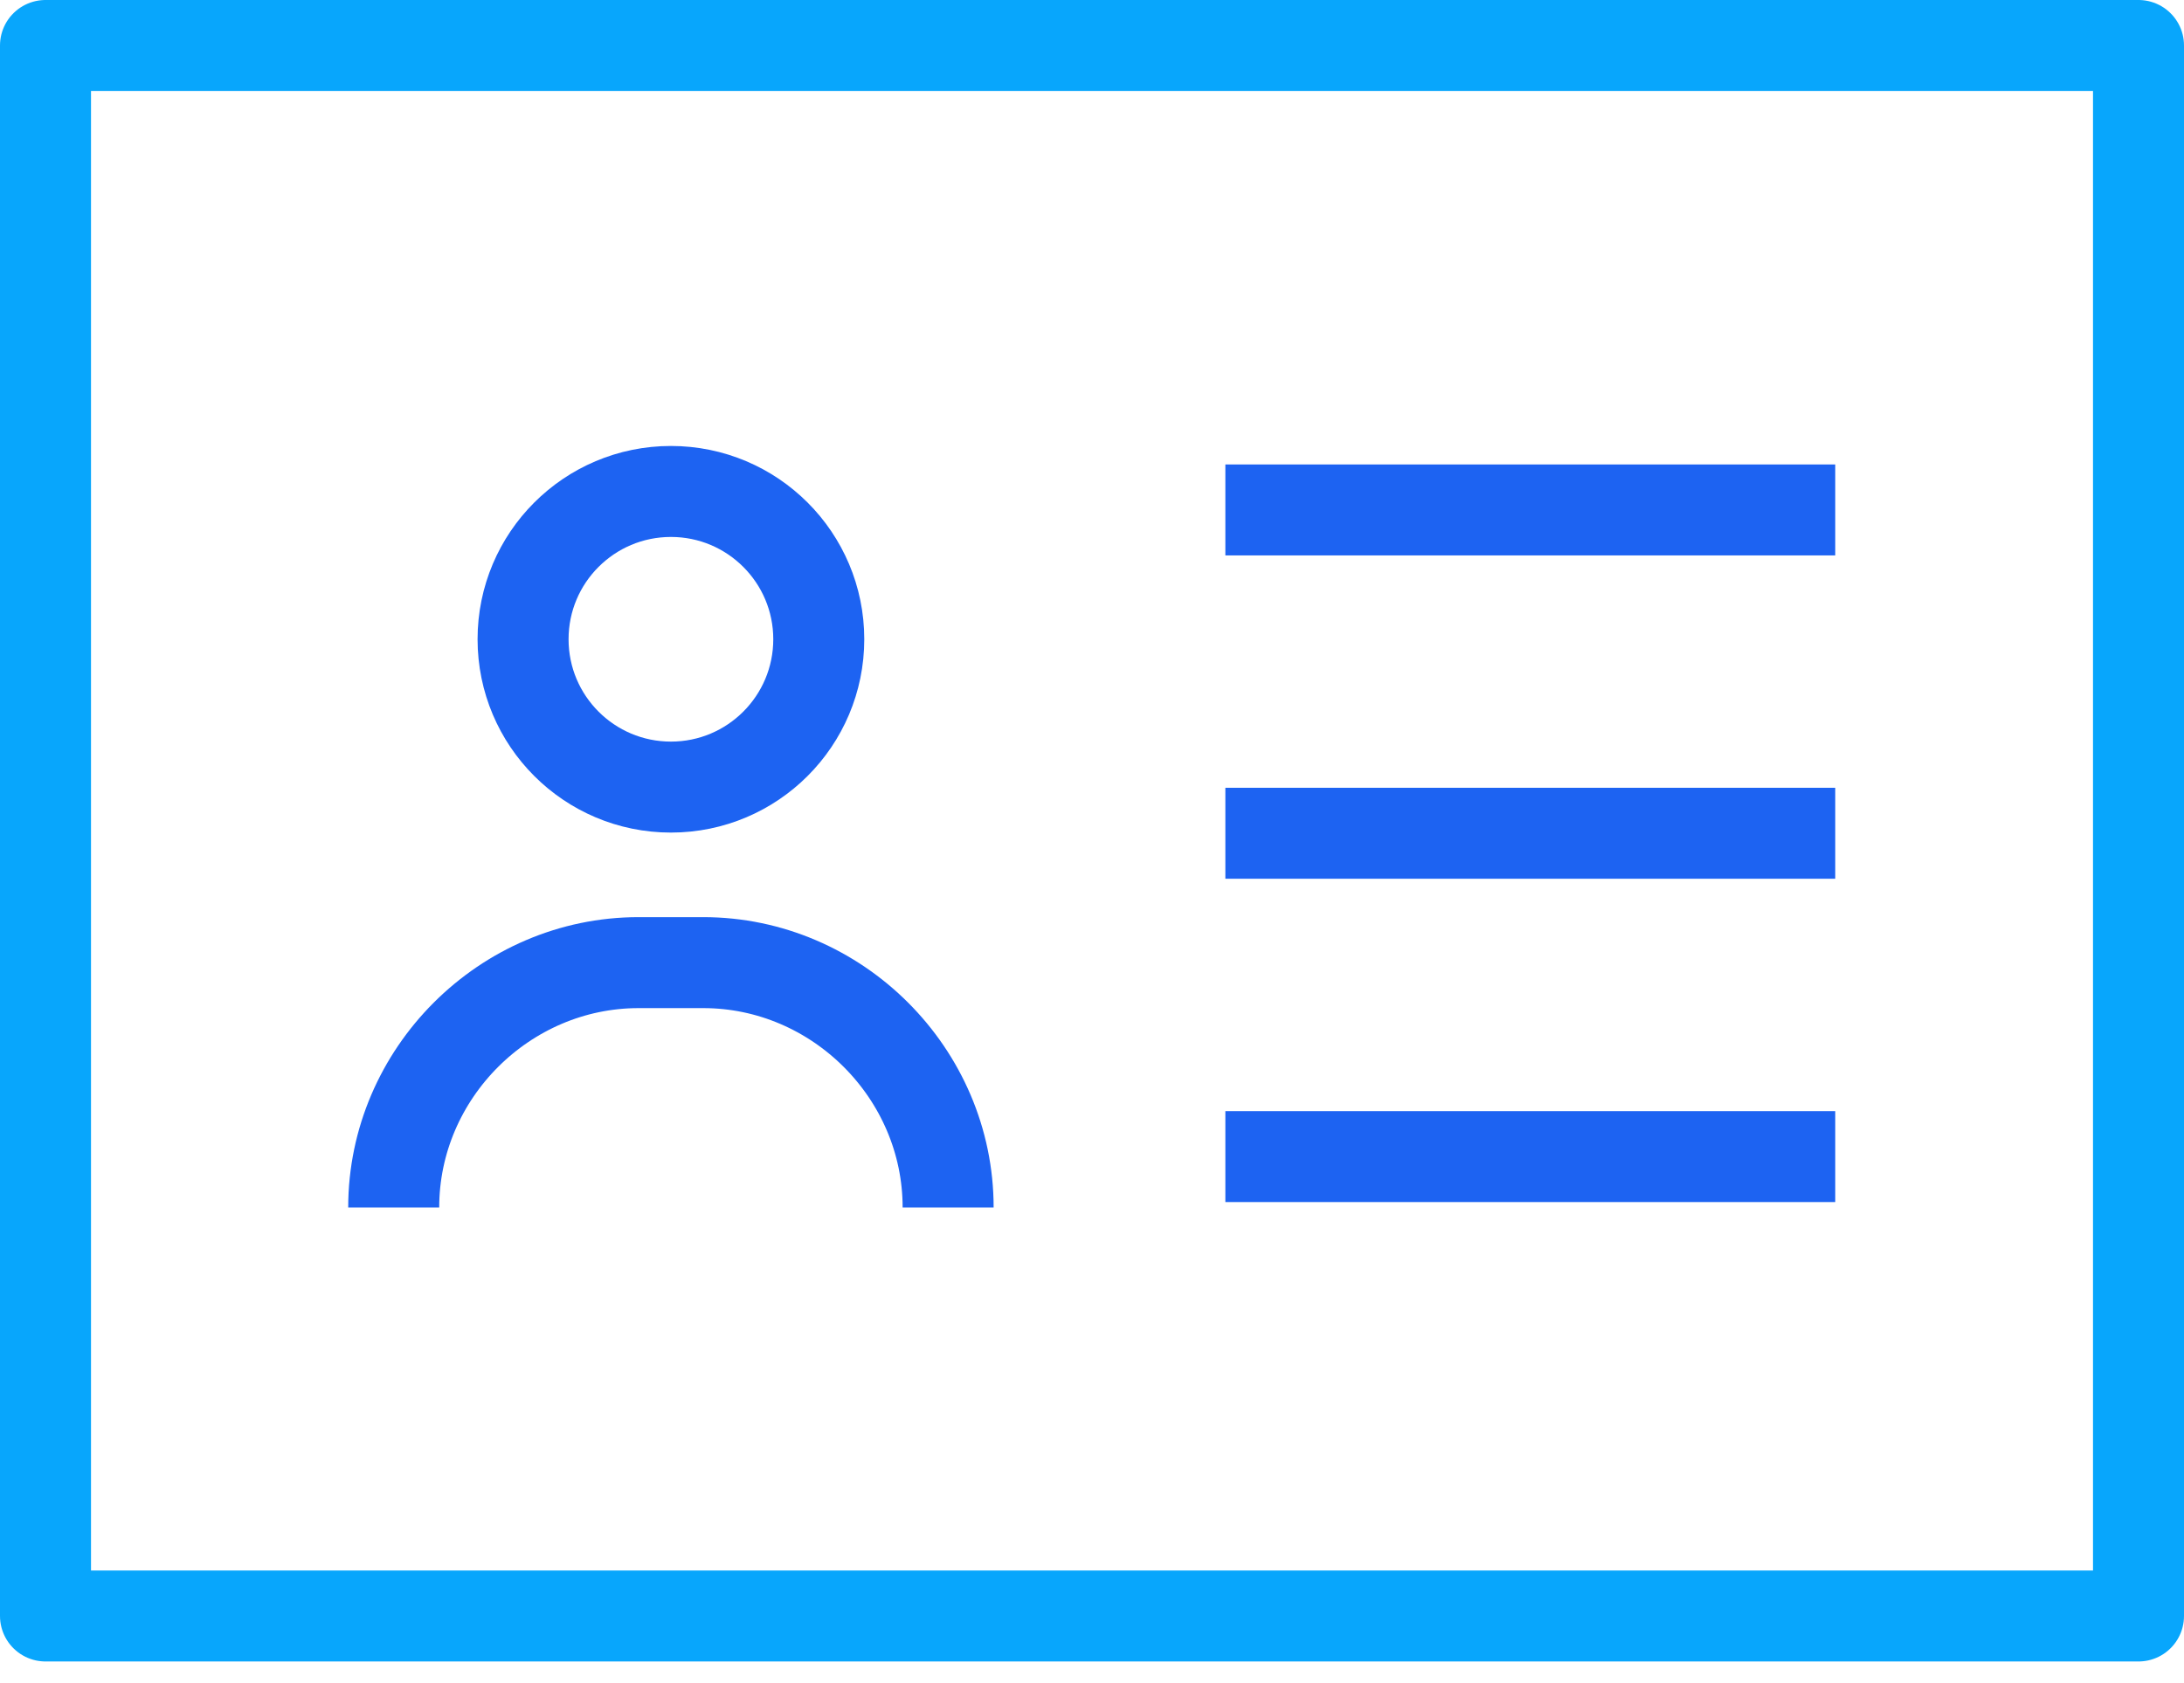 <svg width="48" height="37" viewBox="0 0 48 37" fill="none" xmlns="http://www.w3.org/2000/svg">
<path d="M20.838 26.544C20.838 23.599 18.401 21.162 15.456 21.162H14.035C11.09 21.162 8.653 23.599 8.653 26.544" stroke="#1D63F2" stroke-width="2" stroke-miterlimit="10" stroke-linejoin="round"/>
<path d="M1 1L1 35.525L47 35.525L47 1L1 1Z" stroke="#08A6FC" stroke-width="2" stroke-miterlimit="10" stroke-linejoin="round"/>
<path d="M14.746 17.303C16.54 17.303 17.995 15.848 17.995 14.053C17.995 12.259 16.54 10.804 14.746 10.804C12.951 10.804 11.496 12.259 11.496 14.053C11.496 15.848 12.951 17.303 14.746 17.303Z" stroke="#1D63F2" stroke-width="2" stroke-miterlimit="10" stroke-linejoin="round"/>
<path d="M40.335 11.21H26.931" stroke="#1D63F2" stroke-width="2" stroke-miterlimit="10" stroke-linejoin="round"/>
<path d="M40.335 18.318H26.931" stroke="#1D63F2" stroke-width="2" stroke-miterlimit="10" stroke-linejoin="round"/>
<path d="M40.335 25.426H26.931" stroke="#1D63F2" stroke-width="2" stroke-miterlimit="10" stroke-linejoin="round"/>
</svg>
